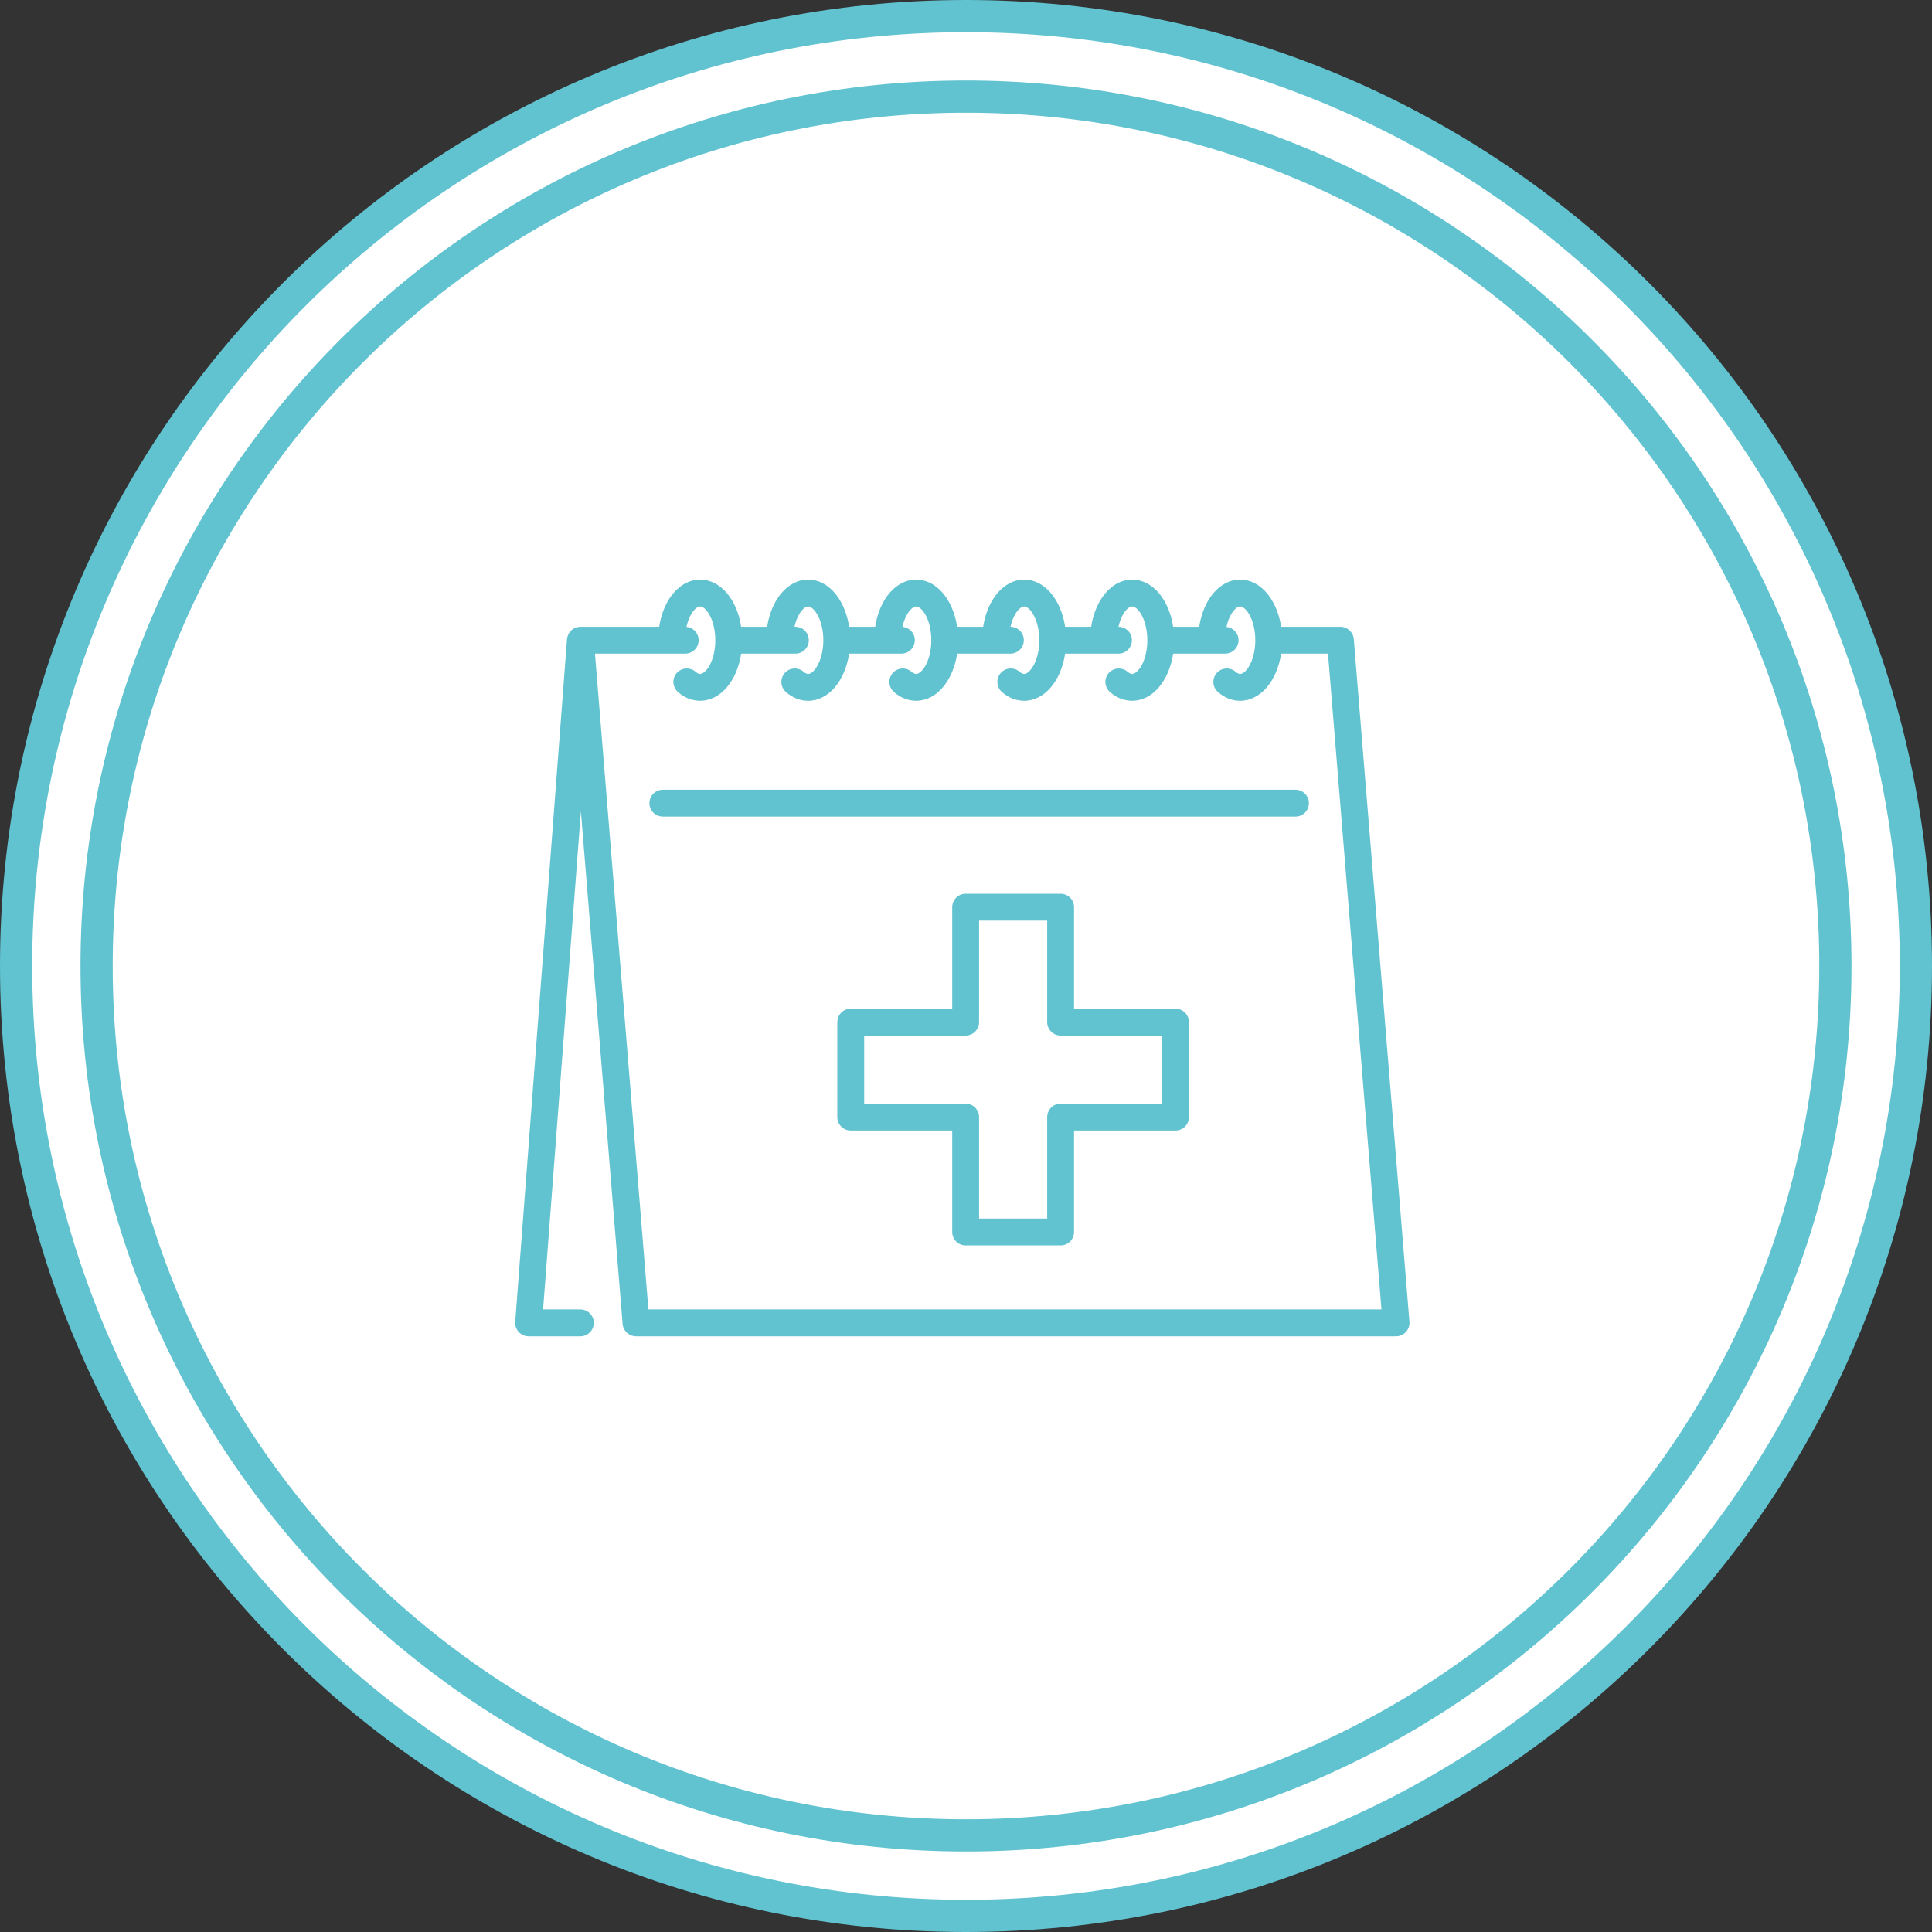<?xml version="1.0" encoding="UTF-8"?> <svg xmlns="http://www.w3.org/2000/svg" width="120" height="120" viewBox="0 0 120 120" fill="none"><rect x="0" y="0" width="120" height="120" fill="#333333" stroke="none"/> <path d="M119 60C119 92.585 92.585 119 60 119C27.415 119 1 92.585 1 60C1 27.415 27.415 1 60 1C92.585 1 119 27.415 119 60Z" fill="white" stroke="#61C2D0" stroke-width="2"></path> <path d="M114 60C114 89.823 89.823 114 60 114C30.177 114 6 89.823 6 60C6 30.177 30.177 6 60 6C89.823 6 114 30.177 114 60Z" fill="white" stroke="#61C2D0" stroke-width="2"></path> <path d="M40.274 81.332L36.954 40.599H42.559C43.02 40.599 43.393 40.226 43.393 39.765C43.393 39.329 43.06 38.977 42.636 38.937C42.704 38.632 42.81 38.35 42.946 38.126C43.117 37.844 43.325 37.667 43.487 37.667C43.652 37.667 43.86 37.844 44.03 38.126C44.284 38.544 44.429 39.142 44.429 39.765C44.429 40.388 44.284 40.985 44.03 41.404C43.86 41.685 43.652 41.859 43.487 41.859C43.402 41.859 43.308 41.816 43.208 41.728C42.861 41.424 42.334 41.461 42.03 41.805C41.728 42.152 41.763 42.678 42.11 42.983C42.517 43.339 42.995 43.526 43.487 43.526C44.75 43.526 45.778 42.294 46.034 40.599H49.403C49.864 40.599 50.237 40.226 50.237 39.765C50.237 39.304 49.864 38.931 49.403 38.931H49.346C49.414 38.627 49.517 38.35 49.653 38.126C49.824 37.844 50.032 37.667 50.197 37.667C50.359 37.667 50.567 37.844 50.737 38.126C50.993 38.544 51.139 39.142 51.139 39.765C51.139 40.388 50.993 40.985 50.737 41.404C50.567 41.685 50.359 41.859 50.197 41.859C50.111 41.859 50.015 41.816 49.915 41.728C49.568 41.424 49.041 41.461 48.74 41.805C48.435 42.152 48.472 42.678 48.817 42.983C49.226 43.339 49.702 43.526 50.197 43.526C51.46 43.526 52.485 42.294 52.741 40.599H55.987C56.448 40.599 56.821 40.226 56.821 39.765C56.821 39.326 56.483 38.971 56.053 38.937C56.121 38.629 56.224 38.35 56.363 38.126C56.534 37.844 56.742 37.667 56.904 37.667C57.069 37.667 57.276 37.844 57.447 38.126C57.7 38.544 57.846 39.142 57.846 39.765C57.846 40.388 57.7 40.985 57.447 41.404C57.276 41.685 57.069 41.859 56.904 41.859C56.818 41.859 56.724 41.816 56.622 41.728C56.278 41.424 55.748 41.461 55.447 41.805C55.142 42.152 55.179 42.678 55.526 42.983C55.933 43.339 56.411 43.526 56.904 43.526C58.167 43.526 59.194 42.294 59.45 40.599H62.757C63.218 40.599 63.591 40.226 63.591 39.765C63.591 39.304 63.221 38.934 62.763 38.931C62.831 38.627 62.934 38.35 63.07 38.126C63.241 37.844 63.449 37.667 63.614 37.667C63.776 37.667 63.983 37.844 64.154 38.126C64.407 38.544 64.555 39.142 64.555 39.765C64.555 40.388 64.407 40.985 64.154 41.404C63.983 41.685 63.776 41.859 63.614 41.859C63.525 41.859 63.431 41.816 63.332 41.728C62.985 41.424 62.458 41.461 62.154 41.805C61.852 42.152 61.886 42.678 62.233 42.983C62.64 43.339 63.118 43.526 63.614 43.526C64.877 43.526 65.901 42.294 66.157 40.599H69.472C69.933 40.599 70.306 40.226 70.306 39.765C70.306 39.304 69.933 38.931 69.472 38.931H69.47C69.538 38.627 69.64 38.35 69.777 38.126C69.948 37.844 70.156 37.667 70.32 37.667C70.486 37.667 70.693 37.844 70.864 38.126C71.117 38.544 71.262 39.142 71.262 39.765C71.262 40.388 71.117 40.985 70.864 41.404C70.693 41.685 70.486 41.859 70.32 41.859C70.235 41.859 70.141 41.816 70.039 41.728C69.692 41.424 69.165 41.461 68.864 41.805C68.559 42.152 68.596 42.678 68.943 42.983C69.35 43.339 69.825 43.526 70.32 43.526C71.584 43.526 72.608 42.294 72.867 40.599H76.094C76.555 40.599 76.928 40.226 76.928 39.765C76.928 39.332 76.598 38.979 76.177 38.94C76.245 38.632 76.347 38.35 76.487 38.126C76.657 37.844 76.865 37.667 77.027 37.667C77.192 37.667 77.4 37.844 77.571 38.126C77.824 38.544 77.969 39.142 77.969 39.765C77.969 40.388 77.824 40.985 77.571 41.404C77.4 41.685 77.192 41.859 77.027 41.859C76.942 41.859 76.848 41.816 76.746 41.728C76.401 41.424 75.875 41.461 75.57 41.805C75.269 42.152 75.303 42.678 75.65 42.983C76.057 43.339 76.535 43.526 77.027 43.526C78.291 43.526 79.318 42.294 79.574 40.599H82.485L85.806 81.332H40.274ZM84.087 39.696C84.05 39.264 83.689 38.931 83.256 38.931H79.574C79.318 37.235 78.291 36 77.027 36C75.764 36 74.74 37.235 74.484 38.931H72.867C72.608 37.235 71.584 36 70.32 36C69.057 36 68.033 37.235 67.774 38.931H66.157C65.901 37.235 64.877 36 63.614 36C62.347 36 61.323 37.235 61.067 38.931H59.45C59.194 37.235 58.167 36 56.904 36C55.64 36 54.616 37.235 54.36 38.931H52.741C52.485 37.235 51.46 36 50.197 36C48.933 36 47.906 37.235 47.65 38.931H46.034C45.778 37.235 44.75 36 43.487 36C42.224 36 41.199 37.235 40.943 38.931H36.049L35.997 38.937C35.969 38.937 35.938 38.94 35.909 38.945L35.835 38.962C35.804 38.971 35.776 38.979 35.747 38.991L35.679 39.022C35.653 39.033 35.627 39.048 35.602 39.065L35.539 39.107L35.471 39.17L35.437 39.198L35.42 39.224C35.397 39.247 35.38 39.272 35.363 39.298L35.323 39.358C35.309 39.386 35.295 39.415 35.283 39.446L35.258 39.511C35.246 39.54 35.24 39.571 35.235 39.6C35.232 39.628 35.224 39.654 35.221 39.679L35.218 39.702L32.002 82.104C31.985 82.334 32.065 82.562 32.221 82.733C32.381 82.903 32.603 83 32.833 83H36.049C36.51 83 36.882 82.627 36.882 82.166C36.882 81.705 36.51 81.332 36.049 81.332H33.732L36.08 50.398L38.672 82.234C38.709 82.667 39.071 83 39.506 83H86.711C86.944 83 87.166 82.903 87.323 82.733C87.482 82.559 87.562 82.331 87.542 82.098L84.087 39.696Z" fill="#61C2D0"></path> <path d="M80.465 49.052H41.17C40.709 49.052 40.337 49.425 40.337 49.886C40.337 50.347 40.709 50.719 41.17 50.719H80.465C80.925 50.719 81.298 50.347 81.298 49.886C81.298 49.425 80.925 49.052 80.465 49.052Z" fill="#61C2D0"></path> <path d="M72.18 68.548H65.877C65.416 68.548 65.043 68.924 65.043 69.385V75.688H60.812V69.385C60.812 68.924 60.439 68.548 59.978 68.548H53.675V64.32H59.978C60.439 64.32 60.812 63.944 60.812 63.486V57.18H65.043V63.486C65.043 63.944 65.416 64.32 65.877 64.32H72.18V68.548ZM73.013 62.652H66.711V56.347C66.711 55.886 66.338 55.513 65.877 55.513H59.978C59.517 55.513 59.144 55.886 59.144 56.347V62.652H52.842C52.38 62.652 52.008 63.025 52.008 63.486V69.385C52.008 69.843 52.38 70.219 52.842 70.219H59.144V76.522C59.144 76.983 59.517 77.355 59.978 77.355H65.877C66.338 77.355 66.711 76.983 66.711 76.522V70.219H73.013C73.475 70.219 73.847 69.843 73.847 69.385V63.486C73.847 63.025 73.475 62.652 73.013 62.652Z" fill="#61C2D0"></path> </svg> 